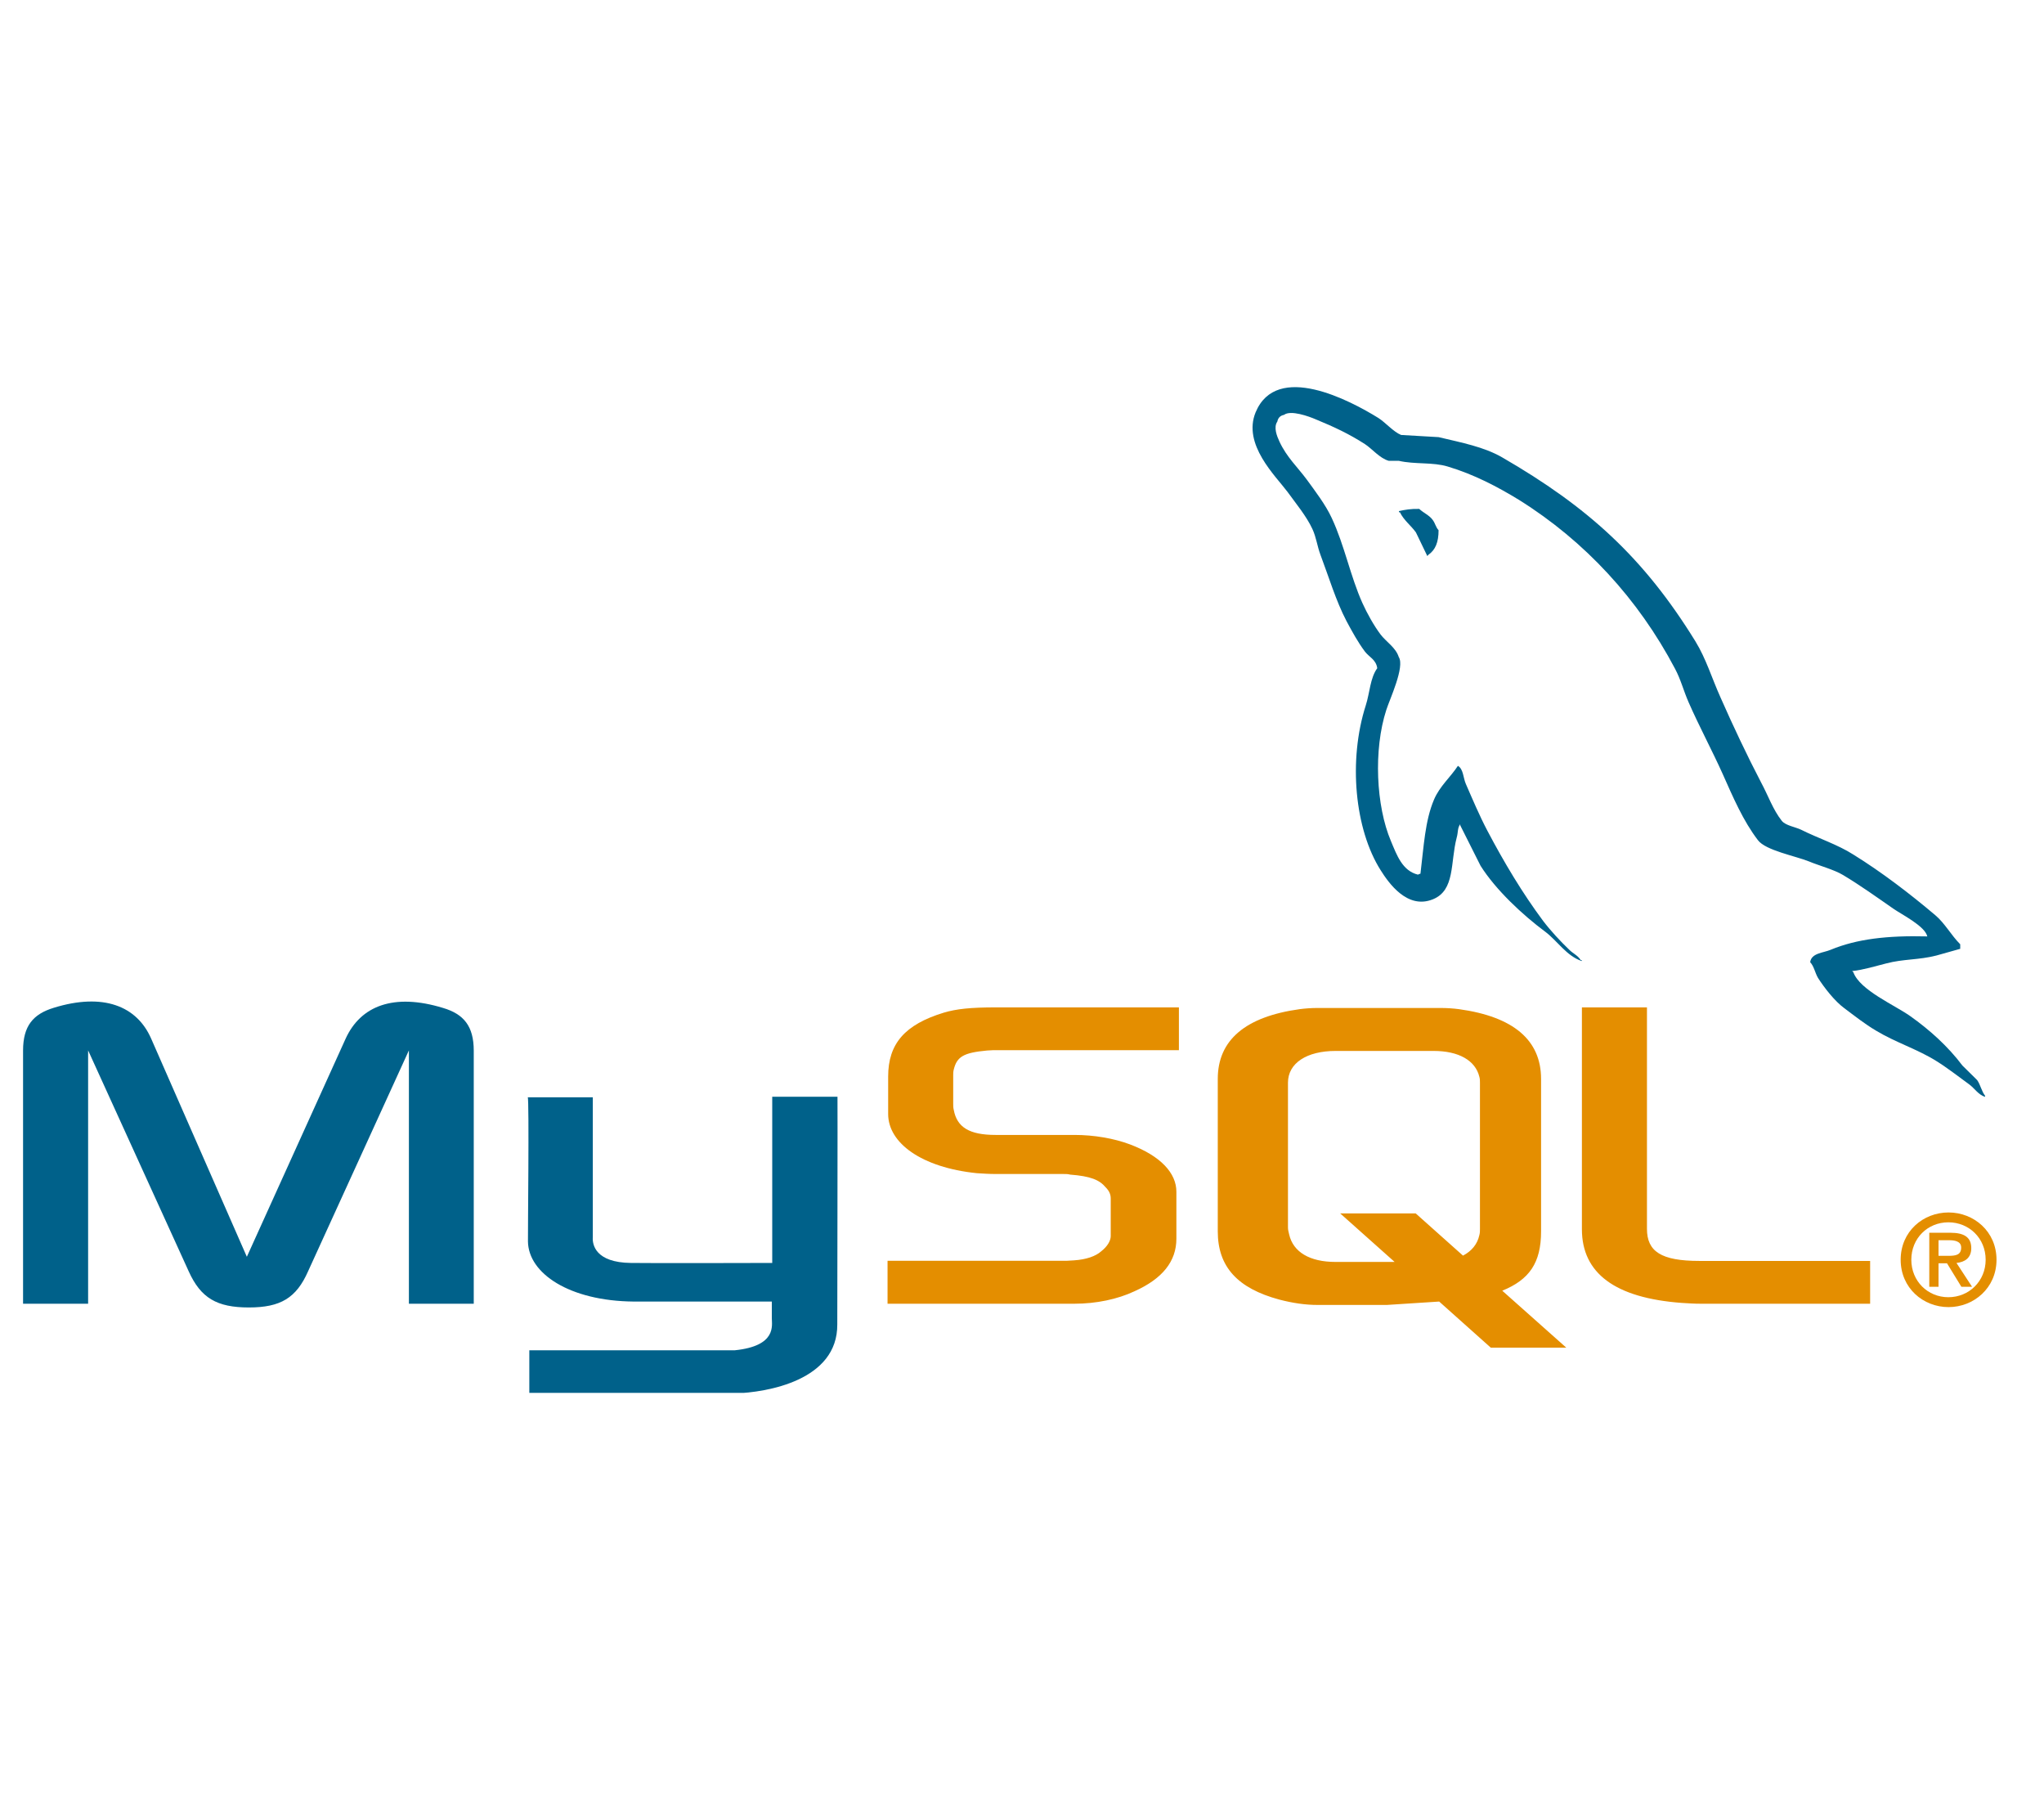 <svg xmlns="http://www.w3.org/2000/svg" xmlns:xlink="http://www.w3.org/1999/xlink" width="54" zoomAndPan="magnify" viewBox="0 0 40.5 36" height="48" preserveAspectRatio="xMidYMid meet" version="1.0"><defs><clipPath id="d9fd43ca8e"><path d="M 0.305 19 L 17 19 L 17 27.594 L 0.305 27.594 Z M 0.305 19 " clip-rule="nonzero"/></clipPath><clipPath id="f8386bf51f"><path d="M 24 7.16 L 39.711 7.16 L 39.711 22 L 24 22 Z M 24 7.16 " clip-rule="nonzero"/></clipPath><clipPath id="f7d81fdd71"><path d="M 37 24 L 39.711 24 L 39.711 26 L 37 26 Z M 37 24 " clip-rule="nonzero"/></clipPath></defs><g clip-path="url(#d9fd43ca8e)"><path fill="#00618a" d="M 0.457 25.828 L 1.746 25.828 L 1.746 20.809 L 3.738 25.184 C 3.977 25.715 4.297 25.902 4.93 25.902 C 5.559 25.902 5.871 25.715 6.105 25.184 L 8.102 20.809 L 8.102 25.828 L 9.387 25.828 L 9.387 20.816 C 9.387 20.328 9.188 20.09 8.781 19.969 C 7.801 19.668 7.145 19.926 6.848 20.578 L 4.891 24.898 L 2.996 20.578 C 2.711 19.926 2.043 19.664 1.066 19.965 C 0.656 20.09 0.457 20.324 0.457 20.812 Z M 10.457 21.738 L 11.746 21.738 L 11.746 24.508 C 11.734 24.656 11.797 25.012 12.5 25.02 C 12.859 25.027 15.277 25.02 15.301 25.02 L 15.301 21.727 L 16.594 21.727 C 16.598 21.727 16.59 26.219 16.59 26.238 C 16.598 27.348 15.199 27.586 14.555 27.605 L 10.488 27.605 L 10.488 26.75 L 14.562 26.75 C 15.391 26.664 15.293 26.258 15.293 26.117 L 15.293 25.785 L 12.555 25.785 C 11.281 25.773 10.469 25.227 10.461 24.594 C 10.457 24.535 10.488 21.766 10.457 21.738 Z M 10.457 21.738 " fill-opacity="1" fill-rule="nonzero"/></g><path fill="#e48e00" d="M 17.586 25.828 L 21.289 25.828 C 21.723 25.828 22.145 25.738 22.477 25.582 C 23.035 25.332 23.309 24.988 23.309 24.539 L 23.309 23.609 C 23.309 23.242 23 22.902 22.391 22.672 C 22.07 22.551 21.672 22.484 21.289 22.484 L 19.727 22.484 C 19.207 22.484 18.961 22.332 18.898 21.988 C 18.887 21.945 18.887 21.914 18.887 21.875 L 18.887 21.297 C 18.887 21.262 18.887 21.23 18.898 21.188 C 18.961 20.93 19.098 20.855 19.555 20.812 C 19.594 20.812 19.641 20.805 19.68 20.805 L 23.359 20.805 L 23.359 19.957 L 19.742 19.957 C 19.223 19.957 18.949 19.988 18.699 20.062 C 17.93 20.297 17.598 20.676 17.598 21.328 L 17.598 22.07 C 17.598 22.641 18.254 23.129 19.355 23.242 C 19.48 23.25 19.605 23.258 19.727 23.258 L 21.066 23.258 C 21.113 23.258 21.164 23.258 21.203 23.27 C 21.609 23.301 21.785 23.375 21.906 23.52 C 21.984 23.598 22.008 23.668 22.008 23.746 L 22.008 24.488 C 22.008 24.578 21.945 24.691 21.82 24.789 C 21.711 24.887 21.523 24.953 21.277 24.969 C 21.227 24.969 21.188 24.977 21.141 24.977 L 17.586 24.977 Z M 31.344 24.352 C 31.344 25.223 32 25.715 33.324 25.812 C 33.449 25.82 33.57 25.828 33.695 25.828 L 37.055 25.828 L 37.055 24.98 L 33.672 24.98 C 32.914 24.98 32.633 24.793 32.633 24.344 L 32.633 19.957 L 31.344 19.957 Z M 24.129 24.395 L 24.129 21.375 C 24.129 20.605 24.676 20.141 25.754 19.992 C 25.871 19.977 25.988 19.969 26.102 19.969 L 28.547 19.969 C 28.668 19.969 28.789 19.977 28.906 19.992 C 29.988 20.141 30.535 20.605 30.535 21.375 L 30.535 24.395 C 30.535 25.02 30.301 25.352 29.766 25.57 L 31.035 26.699 L 29.539 26.699 L 28.516 25.785 L 27.48 25.852 L 26.102 25.852 C 25.867 25.852 25.617 25.816 25.348 25.746 C 24.523 25.523 24.129 25.098 24.129 24.395 Z M 25.52 24.32 C 25.52 24.363 25.531 24.402 25.543 24.453 C 25.621 24.805 25.953 25 26.461 25 L 27.633 25 L 26.555 24.039 L 28.051 24.039 L 28.988 24.875 C 29.16 24.785 29.273 24.648 29.312 24.469 C 29.324 24.426 29.324 24.387 29.324 24.344 L 29.324 21.449 C 29.324 21.414 29.324 21.371 29.312 21.332 C 29.234 21.008 28.902 20.82 28.406 20.82 L 26.465 20.82 C 25.891 20.82 25.52 21.062 25.52 21.449 L 25.52 24.324 Z M 25.52 24.32 " fill-opacity="1" fill-rule="nonzero"/><g clip-path="url(#f8386bf51f)"><path fill="#00618a" d="M 38.184 18.551 C 37.395 18.531 36.789 18.602 36.273 18.816 C 36.125 18.879 35.891 18.879 35.867 19.062 C 35.945 19.145 35.961 19.27 36.023 19.375 C 36.148 19.57 36.355 19.836 36.543 19.973 C 36.746 20.125 36.953 20.289 37.172 20.418 C 37.559 20.652 37.992 20.785 38.367 21.02 C 38.586 21.156 38.805 21.328 39.02 21.484 C 39.125 21.562 39.195 21.684 39.332 21.73 L 39.332 21.707 C 39.262 21.617 39.242 21.492 39.176 21.398 L 38.883 21.109 C 38.598 20.73 38.234 20.402 37.848 20.129 C 37.539 19.91 36.852 19.617 36.723 19.262 L 36.699 19.238 C 36.918 19.215 37.172 19.137 37.375 19.086 C 37.715 18.996 38.016 19.02 38.367 18.93 L 38.84 18.797 L 38.84 18.707 C 38.66 18.527 38.535 18.289 38.344 18.129 C 37.84 17.703 37.289 17.281 36.723 16.93 C 36.41 16.73 36.02 16.605 35.688 16.438 C 35.574 16.383 35.379 16.355 35.305 16.262 C 35.129 16.039 35.035 15.762 34.898 15.508 C 34.617 14.969 34.34 14.383 34.09 13.816 C 33.918 13.434 33.805 13.051 33.594 12.707 C 32.57 11.047 31.469 10.047 29.766 9.062 C 29.402 8.852 28.965 8.77 28.504 8.66 L 27.762 8.617 C 27.609 8.555 27.453 8.371 27.312 8.281 C 26.746 7.93 25.297 7.164 24.879 8.168 C 24.617 8.805 25.273 9.426 25.512 9.746 C 25.676 9.973 25.887 10.227 26.004 10.48 C 26.082 10.648 26.098 10.816 26.164 10.992 C 26.328 11.426 26.469 11.902 26.68 12.305 C 26.789 12.508 26.906 12.723 27.043 12.906 C 27.125 13.016 27.266 13.066 27.289 13.238 C 27.148 13.43 27.141 13.727 27.062 13.973 C 26.711 15.066 26.844 16.43 27.355 17.238 C 27.512 17.488 27.883 18.023 28.391 17.816 C 28.836 17.637 28.734 17.086 28.863 16.594 C 28.895 16.484 28.875 16.402 28.934 16.328 L 28.934 16.352 L 29.336 17.152 C 29.637 17.629 30.168 18.125 30.621 18.461 C 30.855 18.637 31.039 18.938 31.34 19.039 L 31.34 19.02 L 31.32 19.02 C 31.262 18.926 31.168 18.891 31.094 18.816 C 30.918 18.648 30.723 18.438 30.574 18.242 C 30.164 17.691 29.805 17.09 29.473 16.461 C 29.316 16.164 29.176 15.832 29.043 15.527 C 28.992 15.41 28.996 15.234 28.887 15.172 C 28.742 15.395 28.527 15.574 28.414 15.84 C 28.234 16.262 28.211 16.773 28.145 17.309 C 28.105 17.32 28.121 17.312 28.098 17.328 C 27.785 17.254 27.676 16.938 27.559 16.66 C 27.266 15.969 27.211 14.855 27.469 14.062 C 27.535 13.855 27.84 13.207 27.715 13.016 C 27.656 12.828 27.465 12.715 27.355 12.57 C 27.223 12.395 27.09 12.156 26.996 11.949 C 26.754 11.41 26.641 10.805 26.387 10.262 C 26.266 10 26.062 9.734 25.895 9.504 C 25.707 9.25 25.496 9.059 25.352 8.75 C 25.301 8.641 25.23 8.465 25.309 8.352 C 25.324 8.277 25.367 8.234 25.441 8.219 C 25.574 8.117 25.938 8.25 26.074 8.309 C 26.434 8.457 26.734 8.598 27.043 8.797 C 27.188 8.891 27.336 9.078 27.516 9.129 L 27.715 9.129 C 28.035 9.203 28.387 9.152 28.684 9.242 C 29.207 9.398 29.676 9.645 30.102 9.906 C 31.402 10.719 32.461 11.867 33.188 13.246 C 33.305 13.465 33.355 13.676 33.457 13.91 C 33.664 14.383 33.926 14.871 34.133 15.332 C 34.34 15.797 34.539 16.262 34.832 16.645 C 34.984 16.848 35.574 16.957 35.844 17.066 C 36.031 17.145 36.34 17.227 36.52 17.336 C 36.859 17.539 37.191 17.777 37.512 18 C 37.672 18.113 38.16 18.355 38.188 18.559 Z M 38.184 18.551 " fill-opacity="1" fill-rule="nonzero"/></g><path fill="#00618a" d="M 28.121 10.082 C 27.957 10.078 27.84 10.098 27.719 10.125 L 27.719 10.148 L 27.738 10.148 C 27.816 10.309 27.957 10.41 28.055 10.547 L 28.281 11.016 L 28.301 10.992 C 28.441 10.895 28.504 10.742 28.504 10.504 C 28.449 10.445 28.441 10.375 28.391 10.305 C 28.328 10.211 28.203 10.16 28.121 10.082 Z M 28.121 10.082 " fill-opacity="1" fill-rule="evenodd"/><g clip-path="url(#f7d81fdd71)"><path fill="#e48e00" d="M 37.66 24.957 C 37.66 25.516 38.105 25.895 38.609 25.895 C 39.109 25.895 39.559 25.516 39.559 24.957 C 39.559 24.395 39.109 24.02 38.609 24.02 C 38.105 24.02 37.66 24.395 37.66 24.957 Z M 39.344 24.957 C 39.344 25.379 39.016 25.699 38.605 25.699 C 38.195 25.699 37.871 25.379 37.871 24.957 C 37.871 24.531 38.195 24.215 38.605 24.215 C 39.016 24.215 39.344 24.531 39.344 24.957 Z M 38.863 25.492 L 39.074 25.492 L 38.766 25.02 C 38.93 25.004 39.059 24.922 39.059 24.727 C 39.059 24.512 38.918 24.422 38.648 24.422 L 38.227 24.422 L 38.227 25.492 L 38.41 25.492 L 38.41 25.027 L 38.578 25.027 Z M 38.41 24.879 L 38.41 24.57 L 38.621 24.57 C 38.73 24.57 38.859 24.59 38.859 24.715 C 38.859 24.867 38.742 24.879 38.605 24.879 Z M 38.41 24.879 " fill-opacity="1" fill-rule="evenodd"/></g></svg>
